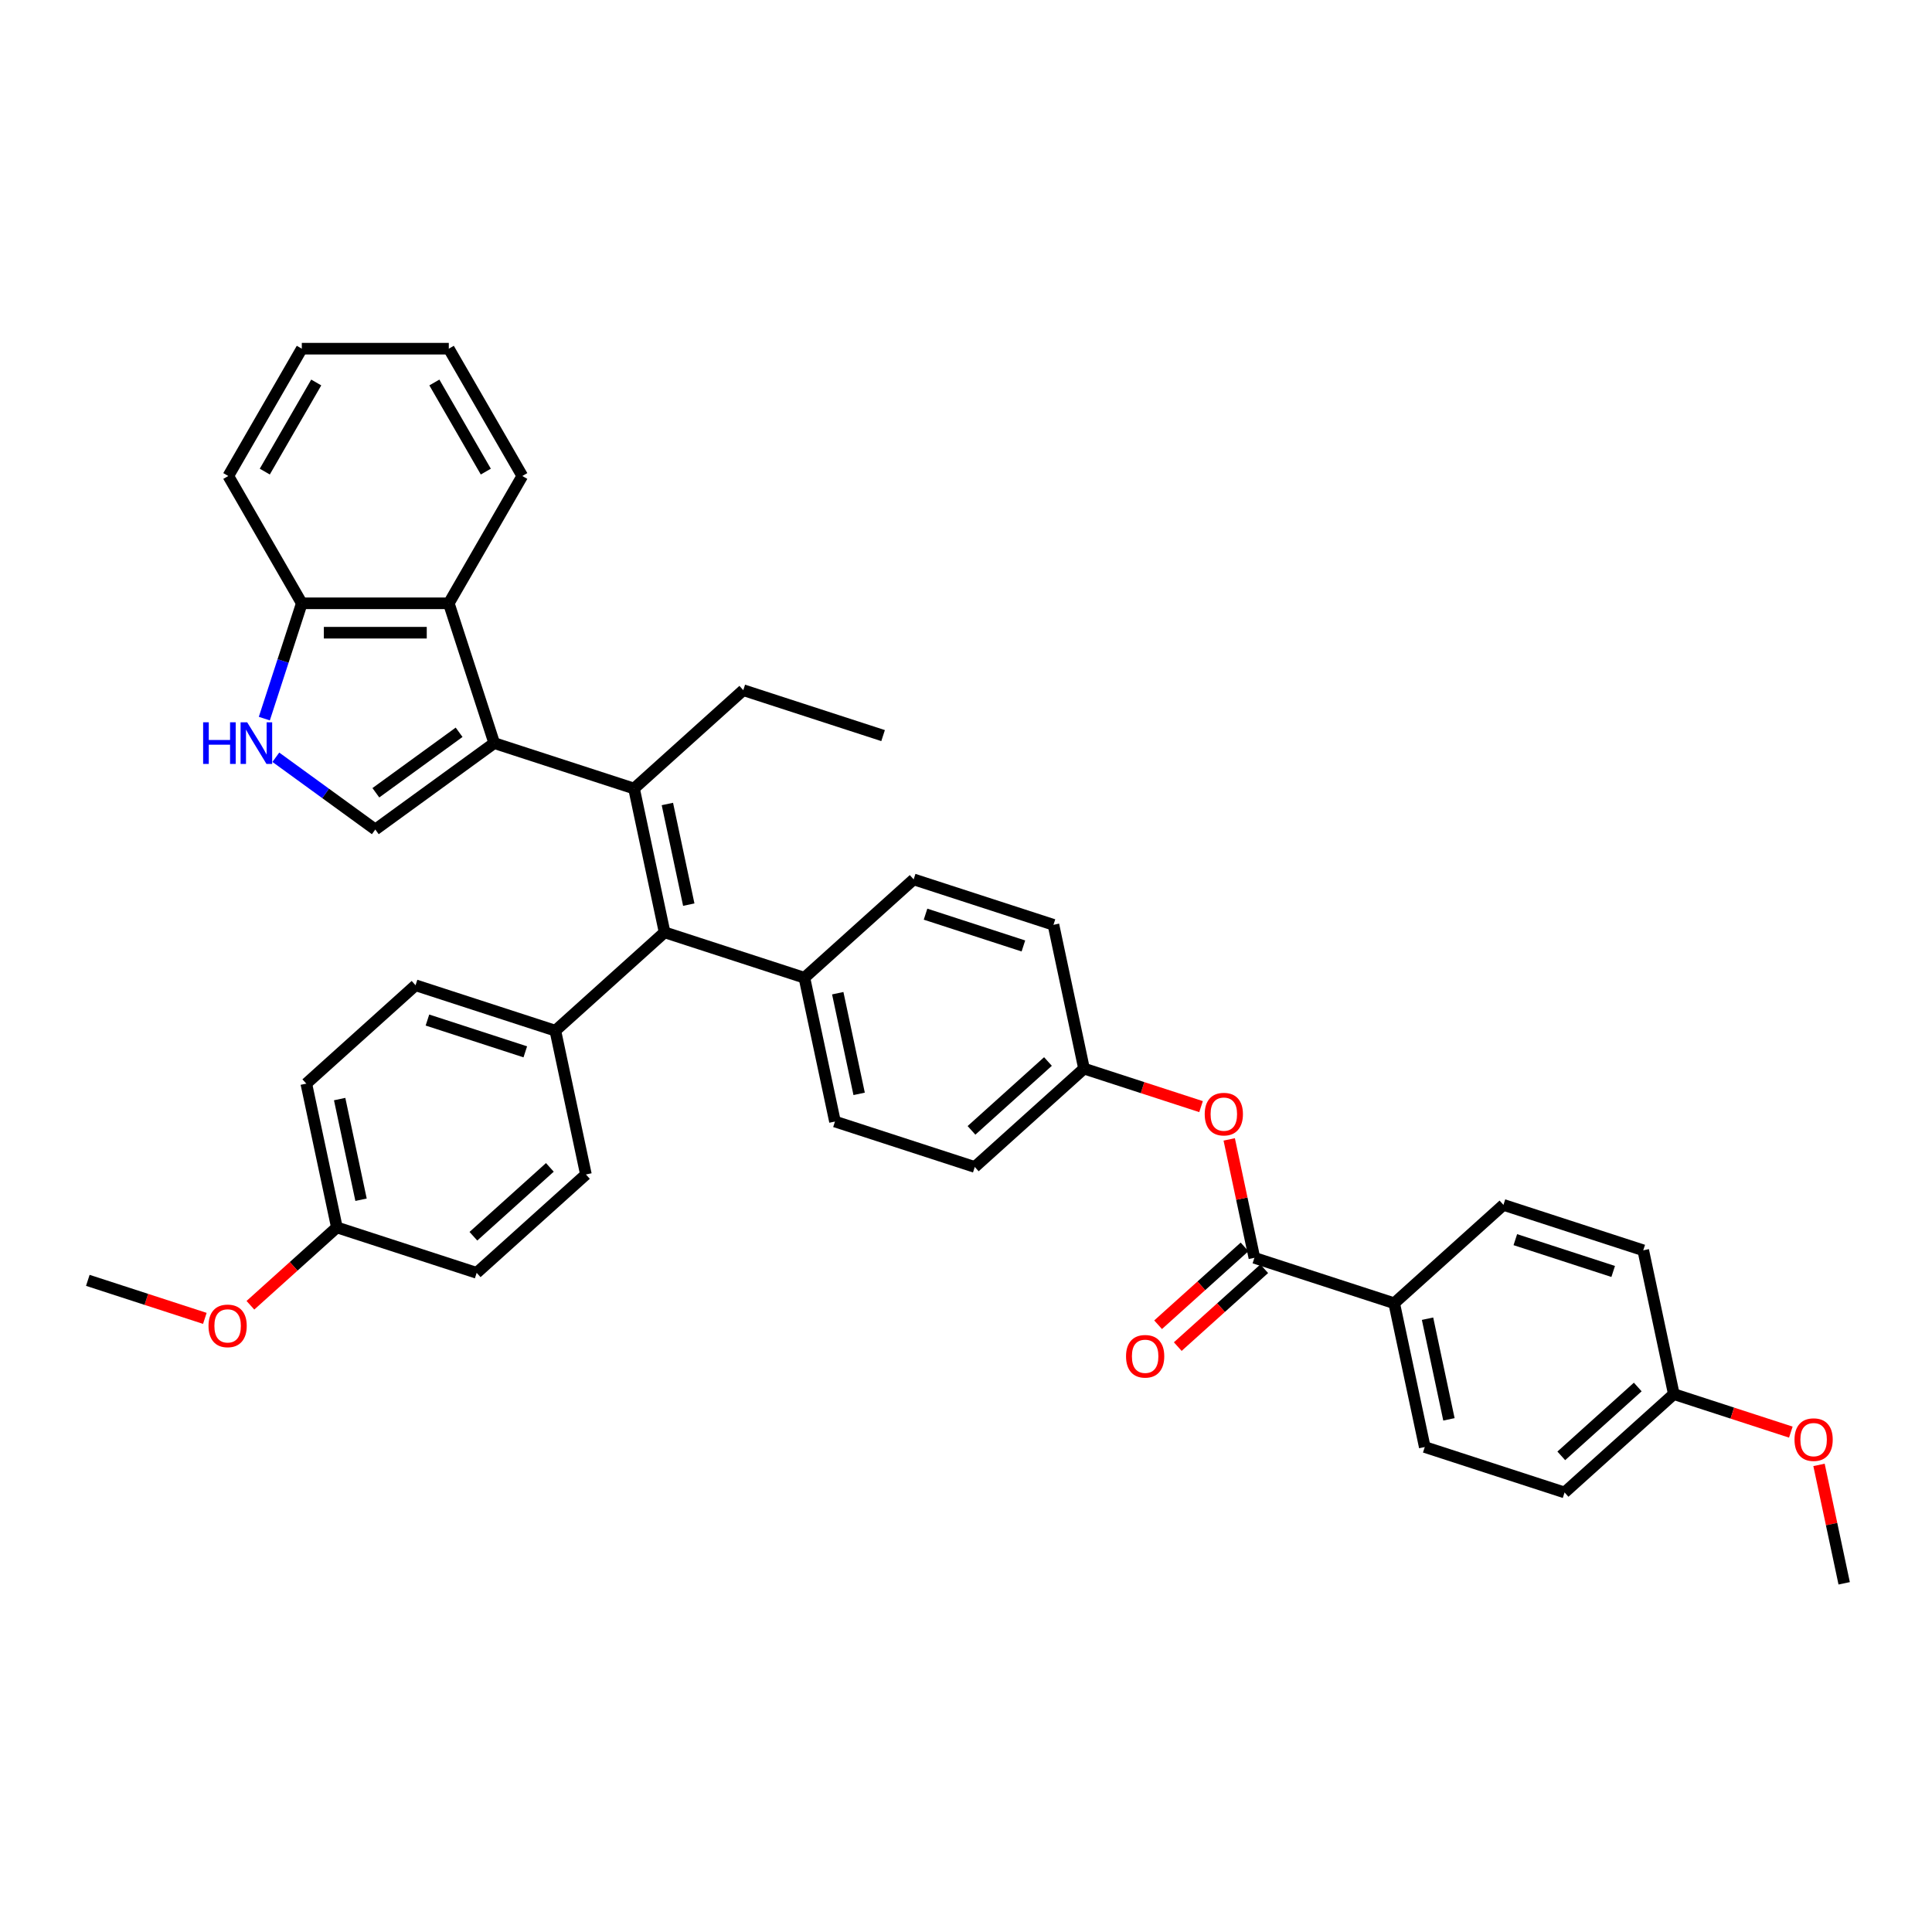 <?xml version='1.0' encoding='iso-8859-1'?>
<svg version='1.1' baseProfile='full'
              xmlns='http://www.w3.org/2000/svg'
                      xmlns:rdkit='http://www.rdkit.org/xml'
                      xmlns:xlink='http://www.w3.org/1999/xlink'
                  xml:space='preserve'
width='1000px' height='1000px' viewBox='0 0 1000 1000'>
<!-- END OF HEADER -->
<rect style='opacity:1.0;fill:#FFFFFF;stroke:none' width='1000' height='1000' x='0' y='0'> </rect>
<path class='bond-0' d='M 255.812,384.632 L 328.176,408.145' style='fill:none;fill-rule:evenodd;stroke:#000000;stroke-width:6px;stroke-linecap:butt;stroke-linejoin:miter;stroke-opacity:1' />
<path class='bond-2' d='M 255.812,384.632 L 194.256,429.356' style='fill:none;fill-rule:evenodd;stroke:#000000;stroke-width:6px;stroke-linecap:butt;stroke-linejoin:miter;stroke-opacity:1' />
<path class='bond-2' d='M 237.634,379.029 L 194.545,410.336' style='fill:none;fill-rule:evenodd;stroke:#000000;stroke-width:6px;stroke-linecap:butt;stroke-linejoin:miter;stroke-opacity:1' />
<path class='bond-4' d='M 255.812,384.632 L 232.3,312.268' style='fill:none;fill-rule:evenodd;stroke:#000000;stroke-width:6px;stroke-linecap:butt;stroke-linejoin:miter;stroke-opacity:1' />
<path class='bond-1' d='M 328.176,408.145 L 343.996,482.57' style='fill:none;fill-rule:evenodd;stroke:#000000;stroke-width:6px;stroke-linecap:butt;stroke-linejoin:miter;stroke-opacity:1' />
<path class='bond-1' d='M 345.434,416.145 L 356.508,468.242' style='fill:none;fill-rule:evenodd;stroke:#000000;stroke-width:6px;stroke-linecap:butt;stroke-linejoin:miter;stroke-opacity:1' />
<path class='bond-19' d='M 328.176,408.145 L 384.72,357.232' style='fill:none;fill-rule:evenodd;stroke:#000000;stroke-width:6px;stroke-linecap:butt;stroke-linejoin:miter;stroke-opacity:1' />
<path class='bond-8' d='M 343.996,482.57 L 416.359,506.082' style='fill:none;fill-rule:evenodd;stroke:#000000;stroke-width:6px;stroke-linecap:butt;stroke-linejoin:miter;stroke-opacity:1' />
<path class='bond-9' d='M 343.996,482.57 L 287.451,533.483' style='fill:none;fill-rule:evenodd;stroke:#000000;stroke-width:6px;stroke-linecap:butt;stroke-linejoin:miter;stroke-opacity:1' />
<path class='bond-3' d='M 194.256,429.356 L 168.515,410.653' style='fill:none;fill-rule:evenodd;stroke:#000000;stroke-width:6px;stroke-linecap:butt;stroke-linejoin:miter;stroke-opacity:1' />
<path class='bond-3' d='M 168.515,410.653 L 142.773,391.951' style='fill:none;fill-rule:evenodd;stroke:#0000FF;stroke-width:6px;stroke-linecap:butt;stroke-linejoin:miter;stroke-opacity:1' />
<path class='bond-37' d='M 136.818,371.956 L 146.515,342.112' style='fill:none;fill-rule:evenodd;stroke:#0000FF;stroke-width:6px;stroke-linecap:butt;stroke-linejoin:miter;stroke-opacity:1' />
<path class='bond-37' d='M 146.515,342.112 L 156.212,312.268' style='fill:none;fill-rule:evenodd;stroke:#000000;stroke-width:6px;stroke-linecap:butt;stroke-linejoin:miter;stroke-opacity:1' />
<path class='bond-6' d='M 232.3,312.268 L 156.212,312.268' style='fill:none;fill-rule:evenodd;stroke:#000000;stroke-width:6px;stroke-linecap:butt;stroke-linejoin:miter;stroke-opacity:1' />
<path class='bond-6' d='M 220.887,327.486 L 167.625,327.486' style='fill:none;fill-rule:evenodd;stroke:#000000;stroke-width:6px;stroke-linecap:butt;stroke-linejoin:miter;stroke-opacity:1' />
<path class='bond-28' d='M 232.3,312.268 L 270.344,246.374' style='fill:none;fill-rule:evenodd;stroke:#000000;stroke-width:6px;stroke-linecap:butt;stroke-linejoin:miter;stroke-opacity:1' />
<path class='bond-5' d='M 649.271,651.045 L 642.756,620.399' style='fill:none;fill-rule:evenodd;stroke:#000000;stroke-width:6px;stroke-linecap:butt;stroke-linejoin:miter;stroke-opacity:1' />
<path class='bond-5' d='M 642.756,620.399 L 636.242,589.752' style='fill:none;fill-rule:evenodd;stroke:#FF0000;stroke-width:6px;stroke-linecap:butt;stroke-linejoin:miter;stroke-opacity:1' />
<path class='bond-10' d='M 649.271,651.045 L 721.634,674.557' style='fill:none;fill-rule:evenodd;stroke:#000000;stroke-width:6px;stroke-linecap:butt;stroke-linejoin:miter;stroke-opacity:1' />
<path class='bond-11' d='M 644.179,645.39 L 621.804,665.537' style='fill:none;fill-rule:evenodd;stroke:#000000;stroke-width:6px;stroke-linecap:butt;stroke-linejoin:miter;stroke-opacity:1' />
<path class='bond-11' d='M 621.804,665.537 L 599.429,685.684' style='fill:none;fill-rule:evenodd;stroke:#FF0000;stroke-width:6px;stroke-linecap:butt;stroke-linejoin:miter;stroke-opacity:1' />
<path class='bond-11' d='M 654.362,656.699 L 631.986,676.846' style='fill:none;fill-rule:evenodd;stroke:#000000;stroke-width:6px;stroke-linecap:butt;stroke-linejoin:miter;stroke-opacity:1' />
<path class='bond-11' d='M 631.986,676.846 L 609.611,696.993' style='fill:none;fill-rule:evenodd;stroke:#FF0000;stroke-width:6px;stroke-linecap:butt;stroke-linejoin:miter;stroke-opacity:1' />
<path class='bond-31' d='M 156.212,312.268 L 118.168,246.374' style='fill:none;fill-rule:evenodd;stroke:#000000;stroke-width:6px;stroke-linecap:butt;stroke-linejoin:miter;stroke-opacity:1' />
<path class='bond-7' d='M 621.657,572.788 L 591.372,562.947' style='fill:none;fill-rule:evenodd;stroke:#FF0000;stroke-width:6px;stroke-linecap:butt;stroke-linejoin:miter;stroke-opacity:1' />
<path class='bond-7' d='M 591.372,562.947 L 561.087,553.107' style='fill:none;fill-rule:evenodd;stroke:#000000;stroke-width:6px;stroke-linecap:butt;stroke-linejoin:miter;stroke-opacity:1' />
<path class='bond-12' d='M 416.359,506.082 L 432.179,580.507' style='fill:none;fill-rule:evenodd;stroke:#000000;stroke-width:6px;stroke-linecap:butt;stroke-linejoin:miter;stroke-opacity:1' />
<path class='bond-12' d='M 433.617,514.082 L 444.691,566.18' style='fill:none;fill-rule:evenodd;stroke:#000000;stroke-width:6px;stroke-linecap:butt;stroke-linejoin:miter;stroke-opacity:1' />
<path class='bond-15' d='M 416.359,506.082 L 472.904,455.17' style='fill:none;fill-rule:evenodd;stroke:#000000;stroke-width:6px;stroke-linecap:butt;stroke-linejoin:miter;stroke-opacity:1' />
<path class='bond-13' d='M 287.451,533.483 L 215.087,509.97' style='fill:none;fill-rule:evenodd;stroke:#000000;stroke-width:6px;stroke-linecap:butt;stroke-linejoin:miter;stroke-opacity:1' />
<path class='bond-13' d='M 271.894,544.428 L 221.24,527.97' style='fill:none;fill-rule:evenodd;stroke:#000000;stroke-width:6px;stroke-linecap:butt;stroke-linejoin:miter;stroke-opacity:1' />
<path class='bond-14' d='M 287.451,533.483 L 303.271,607.908' style='fill:none;fill-rule:evenodd;stroke:#000000;stroke-width:6px;stroke-linecap:butt;stroke-linejoin:miter;stroke-opacity:1' />
<path class='bond-16' d='M 721.634,674.557 L 737.454,748.982' style='fill:none;fill-rule:evenodd;stroke:#000000;stroke-width:6px;stroke-linecap:butt;stroke-linejoin:miter;stroke-opacity:1' />
<path class='bond-16' d='M 738.892,682.557 L 749.966,734.655' style='fill:none;fill-rule:evenodd;stroke:#000000;stroke-width:6px;stroke-linecap:butt;stroke-linejoin:miter;stroke-opacity:1' />
<path class='bond-17' d='M 721.634,674.557 L 778.179,623.644' style='fill:none;fill-rule:evenodd;stroke:#000000;stroke-width:6px;stroke-linecap:butt;stroke-linejoin:miter;stroke-opacity:1' />
<path class='bond-23' d='M 432.179,580.507 L 504.543,604.02' style='fill:none;fill-rule:evenodd;stroke:#000000;stroke-width:6px;stroke-linecap:butt;stroke-linejoin:miter;stroke-opacity:1' />
<path class='bond-27' d='M 215.087,509.97 L 158.543,560.883' style='fill:none;fill-rule:evenodd;stroke:#000000;stroke-width:6px;stroke-linecap:butt;stroke-linejoin:miter;stroke-opacity:1' />
<path class='bond-25' d='M 303.271,607.908 L 246.727,658.82' style='fill:none;fill-rule:evenodd;stroke:#000000;stroke-width:6px;stroke-linecap:butt;stroke-linejoin:miter;stroke-opacity:1' />
<path class='bond-25' d='M 284.607,604.236 L 245.026,639.875' style='fill:none;fill-rule:evenodd;stroke:#000000;stroke-width:6px;stroke-linecap:butt;stroke-linejoin:miter;stroke-opacity:1' />
<path class='bond-22' d='M 472.904,455.17 L 545.268,478.682' style='fill:none;fill-rule:evenodd;stroke:#000000;stroke-width:6px;stroke-linecap:butt;stroke-linejoin:miter;stroke-opacity:1' />
<path class='bond-22' d='M 479.056,473.169 L 529.71,489.628' style='fill:none;fill-rule:evenodd;stroke:#000000;stroke-width:6px;stroke-linecap:butt;stroke-linejoin:miter;stroke-opacity:1' />
<path class='bond-24' d='M 737.454,748.982 L 809.818,772.495' style='fill:none;fill-rule:evenodd;stroke:#000000;stroke-width:6px;stroke-linecap:butt;stroke-linejoin:miter;stroke-opacity:1' />
<path class='bond-26' d='M 778.179,623.644 L 850.542,647.157' style='fill:none;fill-rule:evenodd;stroke:#000000;stroke-width:6px;stroke-linecap:butt;stroke-linejoin:miter;stroke-opacity:1' />
<path class='bond-26' d='M 784.331,641.644 L 834.985,658.103' style='fill:none;fill-rule:evenodd;stroke:#000000;stroke-width:6px;stroke-linecap:butt;stroke-linejoin:miter;stroke-opacity:1' />
<path class='bond-18' d='M 561.087,553.107 L 545.268,478.682' style='fill:none;fill-rule:evenodd;stroke:#000000;stroke-width:6px;stroke-linecap:butt;stroke-linejoin:miter;stroke-opacity:1' />
<path class='bond-40' d='M 561.087,553.107 L 504.543,604.02' style='fill:none;fill-rule:evenodd;stroke:#000000;stroke-width:6px;stroke-linecap:butt;stroke-linejoin:miter;stroke-opacity:1' />
<path class='bond-40' d='M 542.423,549.435 L 502.842,585.074' style='fill:none;fill-rule:evenodd;stroke:#000000;stroke-width:6px;stroke-linecap:butt;stroke-linejoin:miter;stroke-opacity:1' />
<path class='bond-34' d='M 384.72,357.232 L 457.084,380.744' style='fill:none;fill-rule:evenodd;stroke:#000000;stroke-width:6px;stroke-linecap:butt;stroke-linejoin:miter;stroke-opacity:1' />
<path class='bond-20' d='M 866.362,721.582 L 850.542,647.157' style='fill:none;fill-rule:evenodd;stroke:#000000;stroke-width:6px;stroke-linecap:butt;stroke-linejoin:miter;stroke-opacity:1' />
<path class='bond-30' d='M 866.362,721.582 L 896.647,731.422' style='fill:none;fill-rule:evenodd;stroke:#000000;stroke-width:6px;stroke-linecap:butt;stroke-linejoin:miter;stroke-opacity:1' />
<path class='bond-30' d='M 896.647,731.422 L 926.932,741.263' style='fill:none;fill-rule:evenodd;stroke:#FF0000;stroke-width:6px;stroke-linecap:butt;stroke-linejoin:miter;stroke-opacity:1' />
<path class='bond-41' d='M 866.362,721.582 L 809.818,772.495' style='fill:none;fill-rule:evenodd;stroke:#000000;stroke-width:6px;stroke-linecap:butt;stroke-linejoin:miter;stroke-opacity:1' />
<path class='bond-41' d='M 847.698,717.91 L 808.117,753.549' style='fill:none;fill-rule:evenodd;stroke:#000000;stroke-width:6px;stroke-linecap:butt;stroke-linejoin:miter;stroke-opacity:1' />
<path class='bond-21' d='M 174.363,635.308 L 246.727,658.82' style='fill:none;fill-rule:evenodd;stroke:#000000;stroke-width:6px;stroke-linecap:butt;stroke-linejoin:miter;stroke-opacity:1' />
<path class='bond-29' d='M 174.363,635.308 L 151.987,655.455' style='fill:none;fill-rule:evenodd;stroke:#000000;stroke-width:6px;stroke-linecap:butt;stroke-linejoin:miter;stroke-opacity:1' />
<path class='bond-29' d='M 151.987,655.455 L 129.612,675.602' style='fill:none;fill-rule:evenodd;stroke:#FF0000;stroke-width:6px;stroke-linecap:butt;stroke-linejoin:miter;stroke-opacity:1' />
<path class='bond-39' d='M 174.363,635.308 L 158.543,560.883' style='fill:none;fill-rule:evenodd;stroke:#000000;stroke-width:6px;stroke-linecap:butt;stroke-linejoin:miter;stroke-opacity:1' />
<path class='bond-39' d='M 186.875,620.98 L 175.801,568.883' style='fill:none;fill-rule:evenodd;stroke:#000000;stroke-width:6px;stroke-linecap:butt;stroke-linejoin:miter;stroke-opacity:1' />
<path class='bond-35' d='M 270.344,246.374 L 232.3,180.48' style='fill:none;fill-rule:evenodd;stroke:#000000;stroke-width:6px;stroke-linecap:butt;stroke-linejoin:miter;stroke-opacity:1' />
<path class='bond-35' d='M 251.458,244.099 L 224.828,197.973' style='fill:none;fill-rule:evenodd;stroke:#000000;stroke-width:6px;stroke-linecap:butt;stroke-linejoin:miter;stroke-opacity:1' />
<path class='bond-32' d='M 106.025,682.389 L 75.74,672.548' style='fill:none;fill-rule:evenodd;stroke:#FF0000;stroke-width:6px;stroke-linecap:butt;stroke-linejoin:miter;stroke-opacity:1' />
<path class='bond-32' d='M 75.74,672.548 L 45.455,662.708' style='fill:none;fill-rule:evenodd;stroke:#000000;stroke-width:6px;stroke-linecap:butt;stroke-linejoin:miter;stroke-opacity:1' />
<path class='bond-33' d='M 941.517,758.227 L 948.031,788.873' style='fill:none;fill-rule:evenodd;stroke:#FF0000;stroke-width:6px;stroke-linecap:butt;stroke-linejoin:miter;stroke-opacity:1' />
<path class='bond-33' d='M 948.031,788.873 L 954.545,819.52' style='fill:none;fill-rule:evenodd;stroke:#000000;stroke-width:6px;stroke-linecap:butt;stroke-linejoin:miter;stroke-opacity:1' />
<path class='bond-38' d='M 118.168,246.374 L 156.212,180.48' style='fill:none;fill-rule:evenodd;stroke:#000000;stroke-width:6px;stroke-linecap:butt;stroke-linejoin:miter;stroke-opacity:1' />
<path class='bond-38' d='M 137.053,244.099 L 163.684,197.973' style='fill:none;fill-rule:evenodd;stroke:#000000;stroke-width:6px;stroke-linecap:butt;stroke-linejoin:miter;stroke-opacity:1' />
<path class='bond-36' d='M 232.3,180.48 L 156.212,180.48' style='fill:none;fill-rule:evenodd;stroke:#000000;stroke-width:6px;stroke-linecap:butt;stroke-linejoin:miter;stroke-opacity:1' />
<path  class='atom-4' d='M 105.14 373.858
L 108.062 373.858
L 108.062 383.019
L 119.08 383.019
L 119.08 373.858
L 122.001 373.858
L 122.001 395.406
L 119.08 395.406
L 119.08 385.454
L 108.062 385.454
L 108.062 395.406
L 105.14 395.406
L 105.14 373.858
' fill='#0000FF'/>
<path  class='atom-4' d='M 127.936 373.858
L 134.997 385.271
Q 135.697 386.397, 136.823 388.437
Q 137.949 390.476, 138.01 390.598
L 138.01 373.858
L 140.871 373.858
L 140.871 395.406
L 137.919 395.406
L 130.341 382.928
Q 129.458 381.467, 128.515 379.793
Q 127.602 378.119, 127.328 377.602
L 127.328 395.406
L 124.528 395.406
L 124.528 373.858
L 127.936 373.858
' fill='#0000FF'/>
<path  class='atom-8' d='M 623.56 576.68
Q 623.56 571.506, 626.116 568.615
Q 628.673 565.724, 633.451 565.724
Q 638.229 565.724, 640.786 568.615
Q 643.342 571.506, 643.342 576.68
Q 643.342 581.915, 640.755 584.898
Q 638.168 587.85, 633.451 587.85
Q 628.703 587.85, 626.116 584.898
Q 623.56 581.946, 623.56 576.68
M 633.451 585.415
Q 636.738 585.415, 638.503 583.224
Q 640.299 581.002, 640.299 576.68
Q 640.299 572.45, 638.503 570.32
Q 636.738 568.159, 633.451 568.159
Q 630.164 568.159, 628.368 570.289
Q 626.603 572.42, 626.603 576.68
Q 626.603 581.033, 628.368 583.224
Q 630.164 585.415, 633.451 585.415
' fill='#FF0000'/>
<path  class='atom-12' d='M 582.835 702.018
Q 582.835 696.844, 585.391 693.953
Q 587.948 691.062, 592.726 691.062
Q 597.505 691.062, 600.061 693.953
Q 602.618 696.844, 602.618 702.018
Q 602.618 707.253, 600.031 710.236
Q 597.444 713.188, 592.726 713.188
Q 587.978 713.188, 585.391 710.236
Q 582.835 707.284, 582.835 702.018
M 592.726 710.753
Q 596.013 710.753, 597.778 708.562
Q 599.574 706.34, 599.574 702.018
Q 599.574 697.788, 597.778 695.657
Q 596.013 693.496, 592.726 693.496
Q 589.439 693.496, 587.644 695.627
Q 585.878 697.757, 585.878 702.018
Q 585.878 706.371, 587.644 708.562
Q 589.439 710.753, 592.726 710.753
' fill='#FF0000'/>
<path  class='atom-30' d='M 107.927 686.282
Q 107.927 681.108, 110.484 678.216
Q 113.04 675.325, 117.818 675.325
Q 122.597 675.325, 125.153 678.216
Q 127.71 681.108, 127.71 686.282
Q 127.71 691.516, 125.123 694.499
Q 122.536 697.451, 117.818 697.451
Q 113.071 697.451, 110.484 694.499
Q 107.927 691.547, 107.927 686.282
M 117.818 695.016
Q 121.105 695.016, 122.871 692.825
Q 124.666 690.603, 124.666 686.282
Q 124.666 682.051, 122.871 679.921
Q 121.105 677.76, 117.818 677.76
Q 114.531 677.76, 112.736 679.89
Q 110.97 682.021, 110.97 686.282
Q 110.97 690.634, 112.736 692.825
Q 114.531 695.016, 117.818 695.016
' fill='#FF0000'/>
<path  class='atom-31' d='M 928.834 745.155
Q 928.834 739.981, 931.391 737.09
Q 933.948 734.199, 938.726 734.199
Q 943.504 734.199, 946.061 737.09
Q 948.617 739.981, 948.617 745.155
Q 948.617 750.39, 946.03 753.373
Q 943.443 756.325, 938.726 756.325
Q 933.978 756.325, 931.391 753.373
Q 928.834 750.421, 928.834 745.155
M 938.726 753.89
Q 942.013 753.89, 943.778 751.699
Q 945.574 749.477, 945.574 745.155
Q 945.574 740.925, 943.778 738.794
Q 942.013 736.634, 938.726 736.634
Q 935.439 736.634, 933.643 738.764
Q 931.878 740.894, 931.878 745.155
Q 931.878 749.508, 933.643 751.699
Q 935.439 753.89, 938.726 753.89
' fill='#FF0000'/>
</svg>
